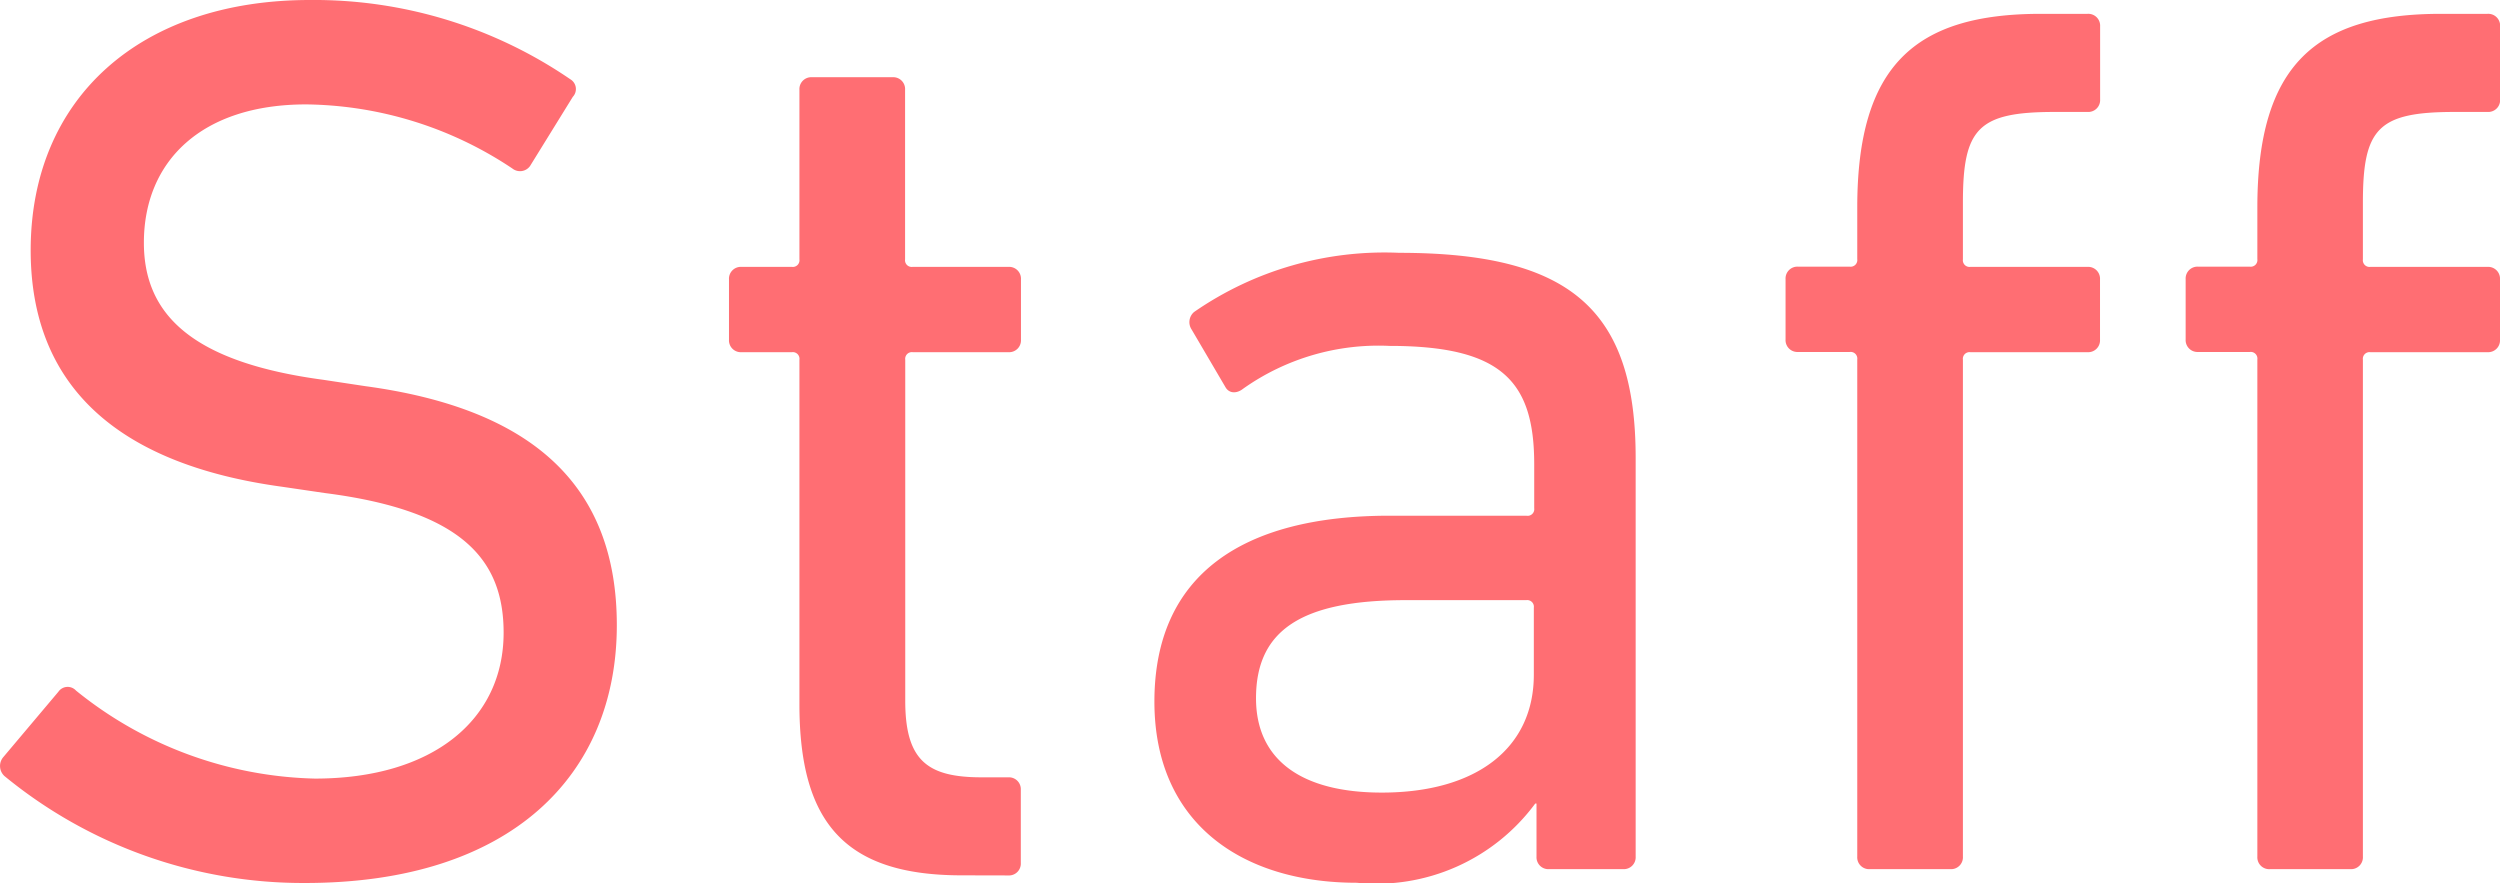 <svg xmlns="http://www.w3.org/2000/svg" width="45.714" height="16.146" viewBox="0 0 45.714 16.146">
  <path id="staff_on" d="M6.67.253c3.772,0,5.7-1.978,5.7-4.715,0-2.553-1.541-3.956-4.6-4.37l-.759-.115c-2.415-.322-3.289-1.2-3.289-2.507,0-1.495,1.058-2.53,2.967-2.53a6.917,6.917,0,0,1,3.772,1.173.225.225,0,0,0,.322-.046l.782-1.265a.208.208,0,0,0-.046-.322,8.294,8.294,0,0,0-4.761-1.449c-3.1,0-5.106,1.794-5.106,4.577,0,2.461,1.564,3.91,4.6,4.324l.782.115C9.545-6.555,10.3-5.658,10.3-4.324c0,1.587-1.288,2.668-3.45,2.668a7.2,7.2,0,0,1-4.37-1.61.206.206,0,0,0-.322.023L1.15-2.047a.25.25,0,0,0,.023.345A8.6,8.6,0,0,0,6.67.253ZM19.527.115a.217.217,0,0,0,.23-.23V-1.449a.217.217,0,0,0-.23-.23h-.483c-.989,0-1.4-.3-1.4-1.4V-9.315a.122.122,0,0,1,.138-.138h1.748a.217.217,0,0,0,.23-.23v-1.1a.217.217,0,0,0-.23-.23H17.779a.122.122,0,0,1-.138-.138v-3.1a.217.217,0,0,0-.23-.23H15.939a.217.217,0,0,0-.23.23v3.1a.122.122,0,0,1-.138.138h-.92a.217.217,0,0,0-.23.23v1.1a.217.217,0,0,0,.23.23h.92a.122.122,0,0,1,.138.138v6.3c0,2.162.828,3.128,2.967,3.128ZM30.774,0A.217.217,0,0,0,31-.23V-7.521c0-2.714-1.2-3.749-4.324-3.749a6.111,6.111,0,0,0-3.749,1.081.243.243,0,0,0-.046.322l.621,1.058c.069.115.207.115.322.023A4.283,4.283,0,0,1,26.5-9.568c2.047,0,2.645.644,2.645,2.162V-6.6A.122.122,0,0,1,29-6.463H26.5c-2.691,0-4.3,1.081-4.3,3.4,0,2.231,1.61,3.312,3.7,3.312A3.612,3.612,0,0,0,29.164-1.2h.023V-.23a.217.217,0,0,0,.23.23ZM26.358-1.4c-1.472,0-2.3-.6-2.3-1.725,0-1.242.828-1.794,2.737-1.794H29a.122.122,0,0,1,.138.138v1.219C29.141-2.208,28.083-1.4,26.358-1.4ZM36.754,0a.217.217,0,0,0,.23-.23V-9.315a.122.122,0,0,1,.138-.138h2.139a.217.217,0,0,0,.23-.23v-1.1a.217.217,0,0,0-.23-.23H37.122a.122.122,0,0,1-.138-.138V-12.19c0-1.357.276-1.656,1.679-1.656h.6a.217.217,0,0,0,.23-.23V-15.41a.217.217,0,0,0-.23-.23H38.41c-2.3,0-3.358.943-3.358,3.542v.943a.122.122,0,0,1-.138.138h-.943a.217.217,0,0,0-.23.23v1.1a.217.217,0,0,0,.23.23h.943a.122.122,0,0,1,.138.138V-.23a.217.217,0,0,0,.23.23Zm7.314,0a.217.217,0,0,0,.23-.23V-9.315a.122.122,0,0,1,.138-.138h2.139a.217.217,0,0,0,.23-.23v-1.1a.217.217,0,0,0-.23-.23H44.436a.122.122,0,0,1-.138-.138V-12.19c0-1.357.276-1.656,1.679-1.656h.6a.217.217,0,0,0,.23-.23V-15.41a.217.217,0,0,0-.23-.23h-.851c-2.3,0-3.358.943-3.358,3.542v.943a.122.122,0,0,1-.138.138h-.943a.217.217,0,0,0-.23.23v1.1a.217.217,0,0,0,.23.23h.943a.122.122,0,0,1,.138.138V-.23A.217.217,0,0,0,42.6,0Z" transform="translate(-1.091 15.893)" fill="#ff6e73"/>
</svg>
